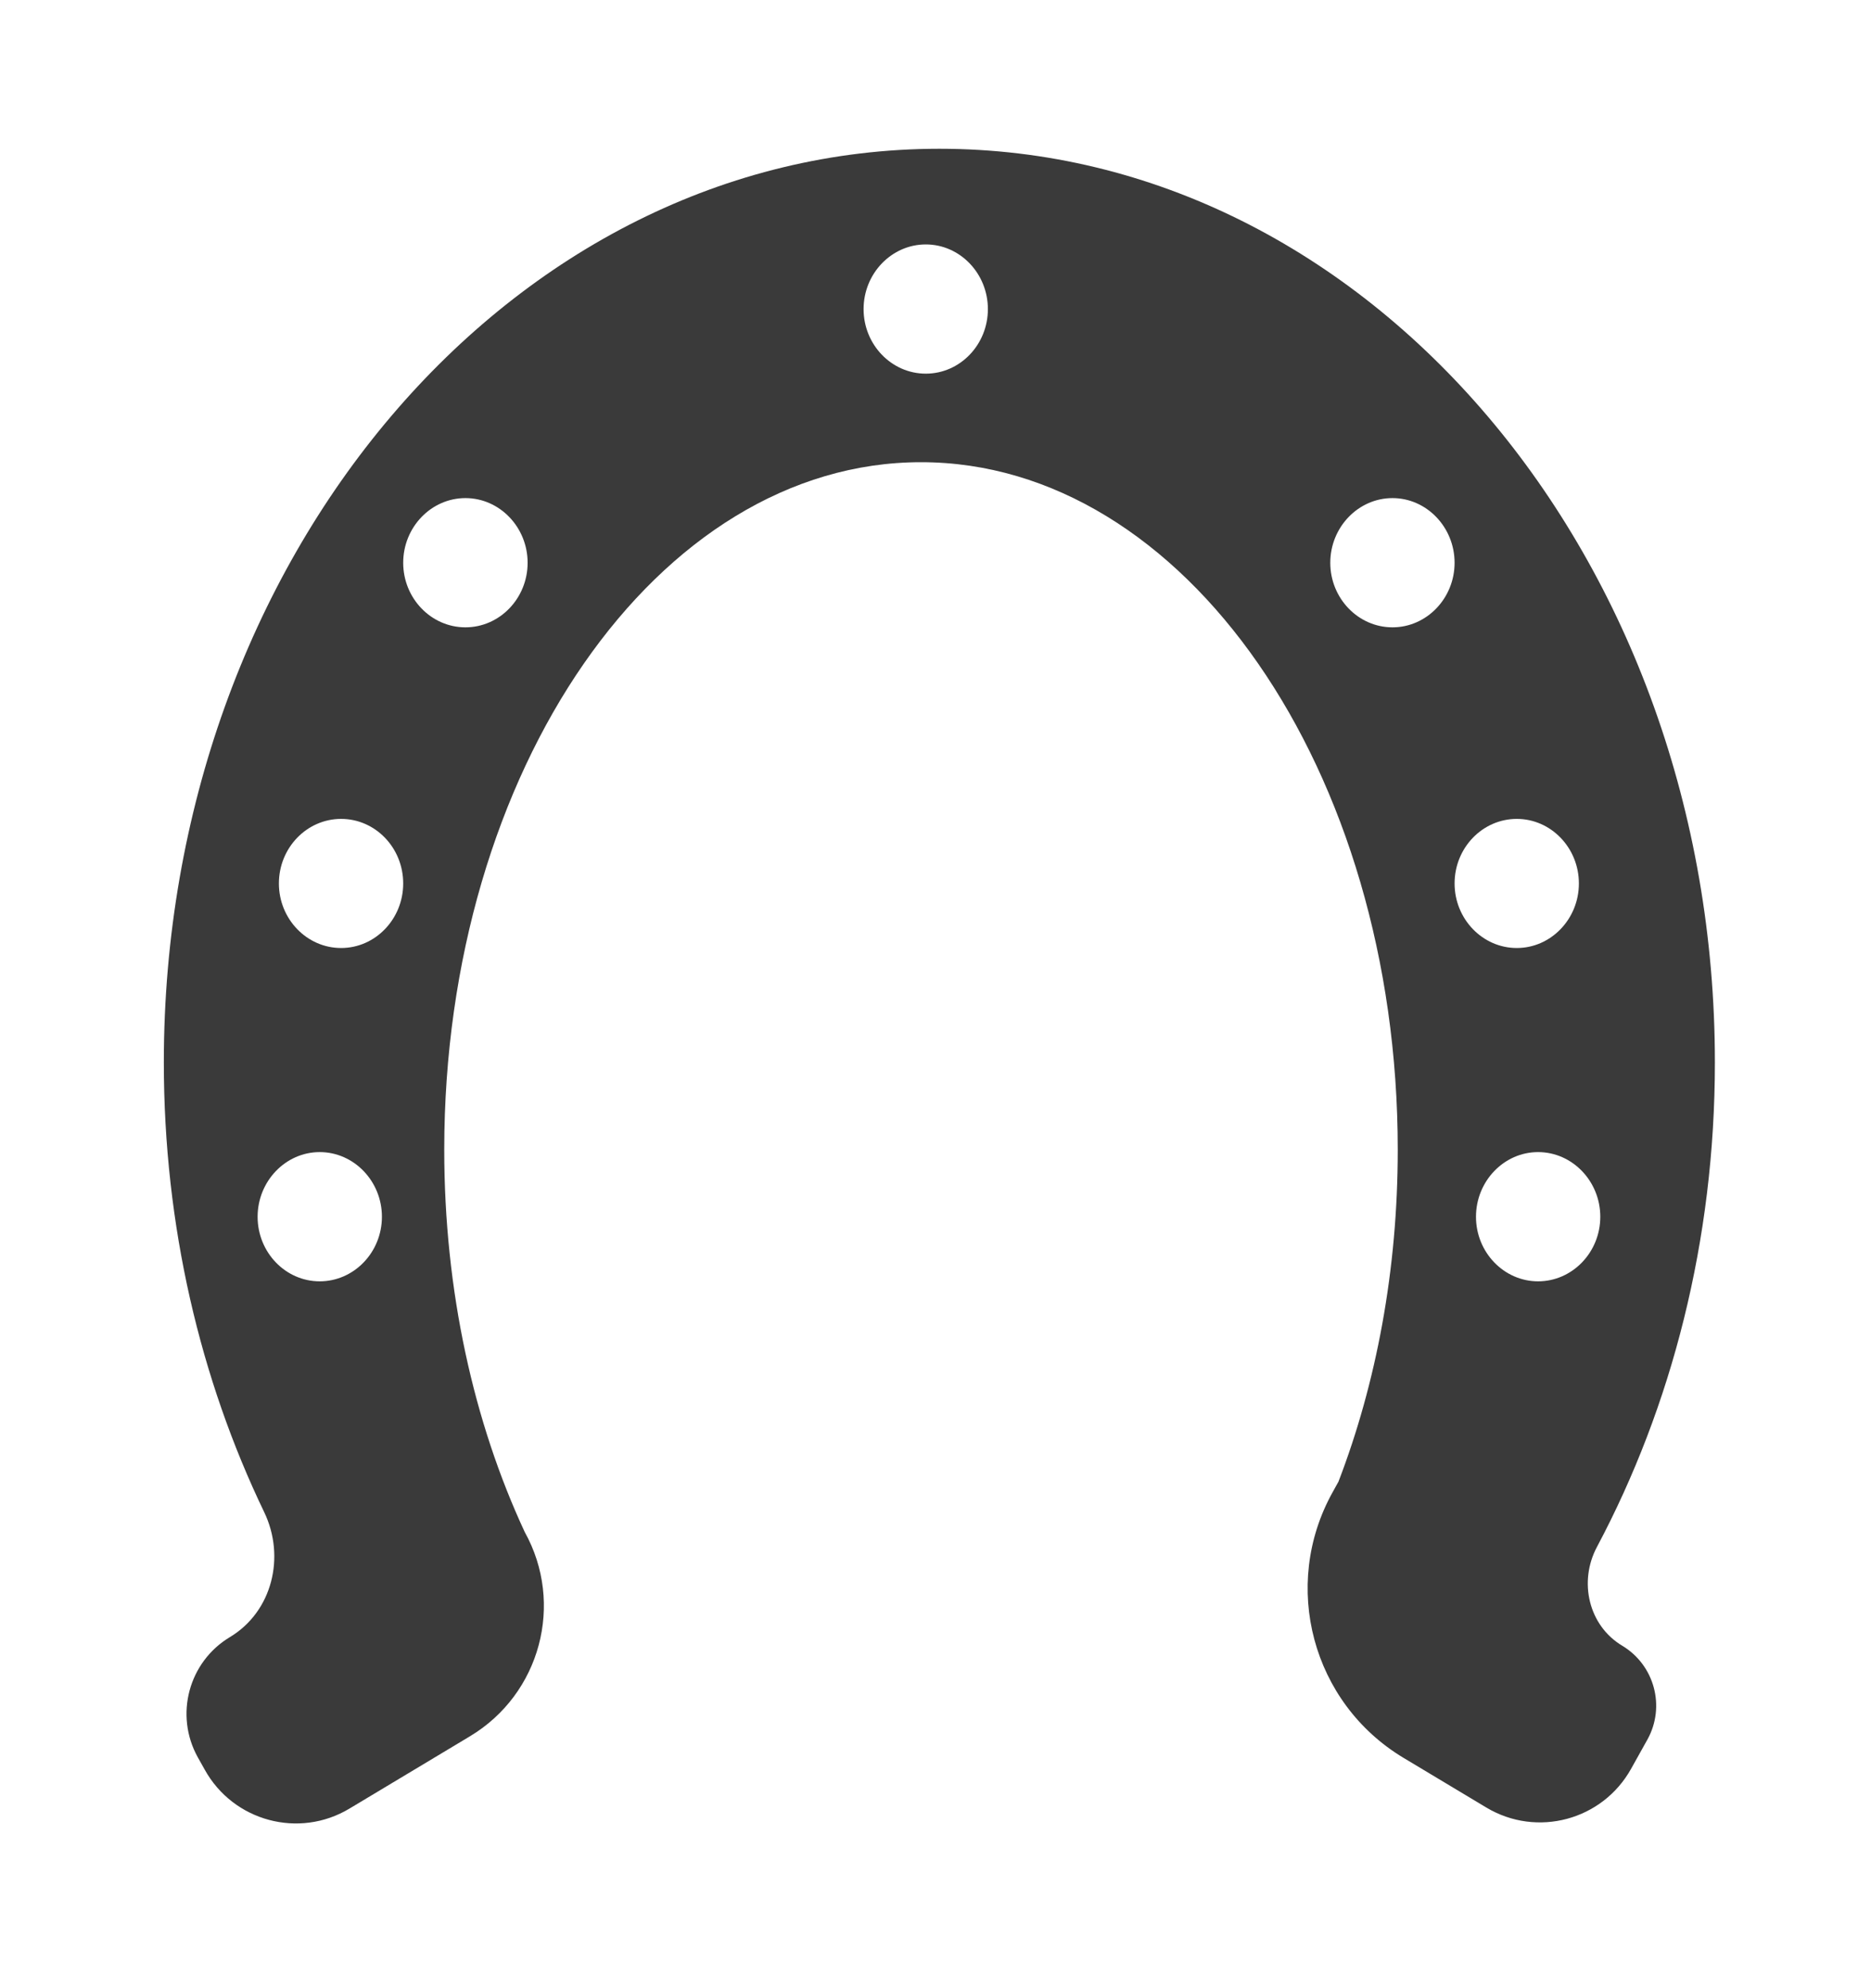 <svg width="16" height="17" viewBox="0 0 16 17" fill="none" xmlns="http://www.w3.org/2000/svg">
<path fill-rule="evenodd" clip-rule="evenodd" d="M13.656 13.228C13.498 13.525 13.585 13.9 13.873 14.072C14.149 14.238 14.244 14.593 14.088 14.874L13.949 15.123C13.704 15.564 13.143 15.715 12.71 15.455L12.003 15.031C11.221 14.562 10.953 13.558 11.395 12.761L11.446 12.669C11.769 11.828 11.953 10.86 11.953 9.83C11.953 6.584 10.128 3.952 7.876 3.952C5.624 3.952 3.799 6.584 3.799 9.83C3.799 11.04 4.052 12.164 4.487 13.099C4.828 13.712 4.621 14.485 4.019 14.846L2.989 15.464C2.557 15.724 1.996 15.573 1.751 15.132L1.691 15.025C1.491 14.664 1.613 14.21 1.966 13.998C2.329 13.78 2.443 13.311 2.259 12.929C1.713 11.794 1.401 10.482 1.401 9.084C1.401 4.77 4.371 1.272 8.033 1.272C11.696 1.272 14.665 4.77 14.665 9.084C14.665 10.607 14.295 12.027 13.656 13.228ZM2.203 10.404C2.203 10.708 2.441 10.956 2.734 10.956C3.027 10.956 3.266 10.708 3.266 10.404C3.266 10.1 3.027 9.851 2.734 9.851C2.442 9.851 2.203 10.1 2.203 10.404ZM2.917 7.002C2.624 7.002 2.385 7.249 2.385 7.554C2.385 7.858 2.624 8.106 2.917 8.106C3.21 8.106 3.448 7.858 3.448 7.554C3.448 7.249 3.21 7.002 2.917 7.002ZM3.98 4.259C3.687 4.259 3.448 4.508 3.448 4.812C3.448 5.116 3.687 5.364 3.98 5.364C4.273 5.364 4.512 5.116 4.512 4.812C4.512 4.508 4.273 4.259 3.98 4.259ZM7.917 2.09C7.624 2.09 7.385 2.339 7.385 2.643C7.385 2.947 7.624 3.195 7.917 3.195C8.21 3.195 8.448 2.947 8.448 2.643C8.448 2.339 8.21 2.09 7.917 2.09ZM11.908 4.259C11.615 4.259 11.376 4.508 11.376 4.812C11.376 5.116 11.615 5.364 11.908 5.364C12.2 5.364 12.439 5.116 12.439 4.812C12.439 4.508 12.2 4.259 11.908 4.259ZM12.971 7.002C12.678 7.002 12.439 7.249 12.439 7.554C12.439 7.858 12.678 8.106 12.971 8.106C13.263 8.106 13.502 7.858 13.502 7.554C13.502 7.249 13.263 7.002 12.971 7.002ZM13.153 9.851C12.861 9.851 12.622 10.1 12.622 10.404C12.622 10.708 12.861 10.956 13.153 10.956C13.446 10.956 13.685 10.708 13.685 10.404C13.685 10.1 13.446 9.851 13.153 9.851Z" fill="#3A3A3A"/>
</svg>